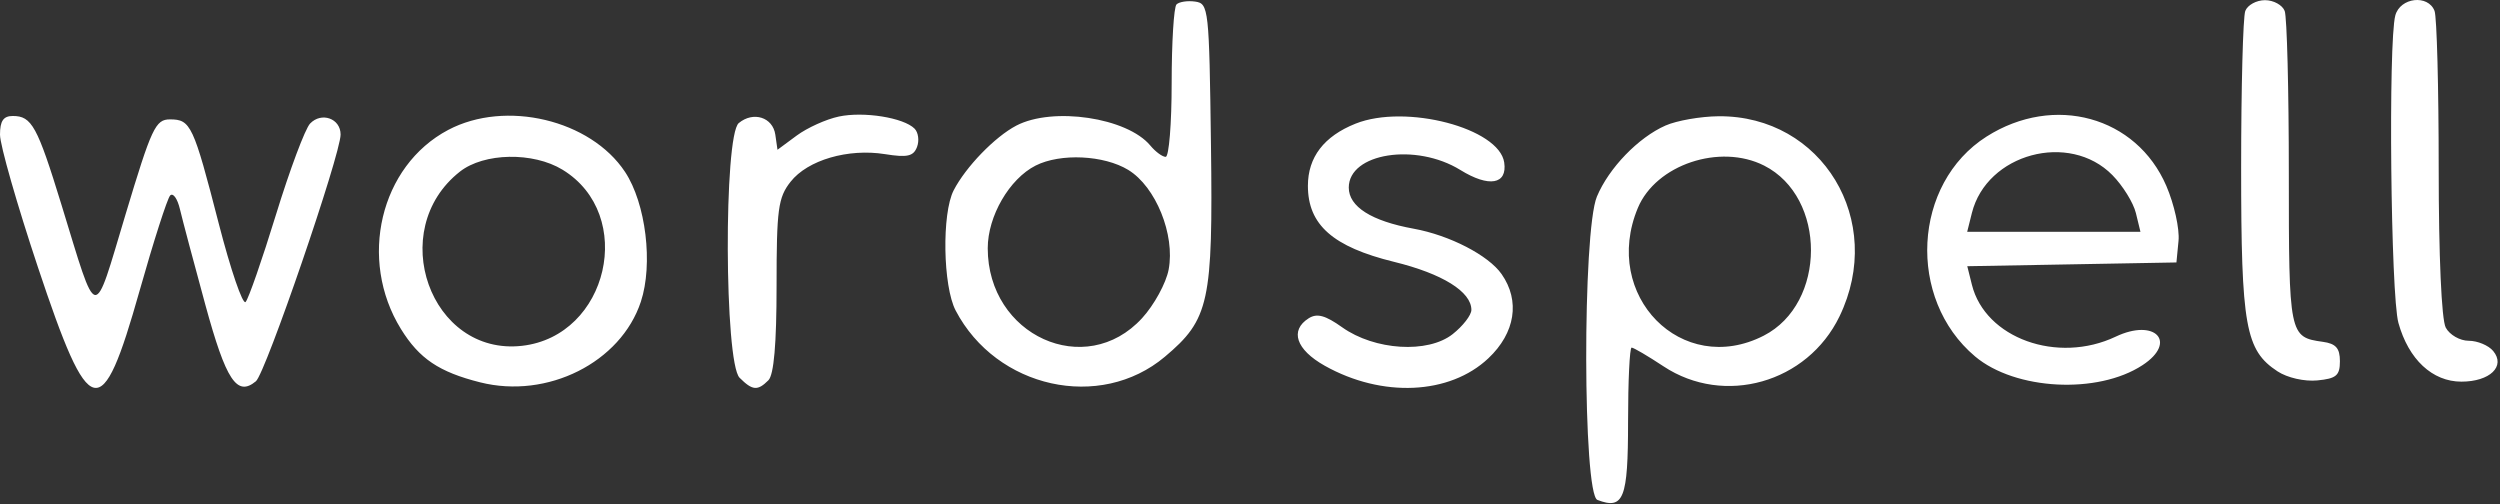 <svg xmlns="http://www.w3.org/2000/svg" width="367" height="74" fill="none"><rect width="100%" height="100%" fill="#333333" stroke="none"/><path fill="#fff" fill-rule="evenodd" d="M329.607 1.608c-.334.87-.607 11.234-.607 23.032 0 23.277.628 26.786 5.346 29.877 1.436.941 3.935 1.51 5.833 1.328 2.791-.268 3.321-.718 3.321-2.819 0-1.908-.592-2.582-2.5-2.846-4.947-.684-5-.947-5-24.695 0-12.262-.273-23.007-.607-23.877S333.757.026 332.5.026s-2.559.712-2.893 1.582m22.023.668c-1.048 3.913-.672 41.06.458 45.128 1.488 5.359 4.986 8.622 9.244 8.622 4.186 0 6.529-2.258 4.668-4.5-.685-.825-2.299-1.5-3.587-1.5-1.293 0-2.807-.867-3.378-1.934-.621-1.161-1.035-10.521-1.035-23.418 0-11.817-.273-22.196-.607-23.066-.945-2.462-5.052-1.985-5.763.668M199.001 18.149C194.36 20 192 23.077 192 27.277c0 5.725 3.67 8.963 12.656 11.165 7.09 1.737 11.344 4.381 11.344 7.05 0 .764-1.238 2.366-2.75 3.56-3.639 2.873-11.456 2.387-16.223-1.007-2.476-1.763-3.691-2.09-4.909-1.322-2.818 1.778-1.861 4.603 2.363 6.972 8.409 4.717 18.327 4.264 24.012-1.097 3.952-3.728 4.692-8.436 1.941-12.363-1.933-2.76-7.632-5.702-12.899-6.66-6.211-1.129-9.535-3.234-9.535-6.039 0-5.067 9.854-6.617 16.388-2.579 4.19 2.589 6.906 2.124 6.432-1.102-.741-5.048-14.466-8.638-21.819-5.706m45.499.277c-3.998 1.763-8.323 6.241-10.075 10.433-2.135 5.11-2.07 43.705.075 44.529 3.857 1.48 4.5-.159 4.5-11.469 0-5.991.235-10.893.521-10.893s2.393 1.238 4.681 2.75c8.91 5.891 21.111 2.432 25.834-7.325 6.803-14.052-2.537-29.51-17.754-29.386-2.63.022-6.132.634-7.782 1.361m47.141 1.613c-10.867 6.891-11.756 23.823-1.695 32.288 5.893 4.959 17.996 5.588 24.574 1.278 5.179-3.394 1.857-6.935-3.929-4.189-8.556 4.06-19.155.238-21.115-7.613l-.679-2.724 15.351-.276 15.352-.277.308-3.18c.17-1.748-.635-5.371-1.787-8.05-4.391-10.207-16.483-13.534-26.38-7.257m18.456 5.663c1.53 1.553 3.084 4.061 3.451 5.574l.669 2.75h-25.434l.687-2.75c2.177-8.724 14.295-11.999 20.627-5.574m-51.127-1.397c9.198 4.654 9.164 20.25-.055 24.969-12.004 6.146-23.854-5.886-18.475-18.758 2.651-6.344 12.044-9.493 18.53-6.211M172.709.65c-.39.39-.709 5.584-.709 11.543s-.395 10.833-.878 10.833c-.482 0-1.495-.745-2.25-1.655-3.406-4.108-14.311-5.735-19.672-2.934-3.152 1.647-7.425 6.061-9.203 9.507-1.753 3.4-1.576 14.07.293 17.64 5.98 11.427 21.199 14.792 30.708 6.79 6.528-5.493 7.073-7.996 6.772-31.098-.261-20.025-.341-20.76-2.311-21.042-1.123-.16-2.36.027-2.75.416m-49.574 16.46c-1.851.39-4.634 1.648-6.183 2.794l-2.818 2.083-.317-2.22c-.365-2.555-3.238-3.466-5.365-1.7-2.225 1.846-2.119 35.15.119 37.388 1.886 1.886 2.648 1.952 4.229.371.807-.807 1.2-5.348 1.2-13.865 0-11.26.228-12.955 2.054-15.276 2.508-3.189 8.439-4.924 13.867-4.056 3.264.522 4.171.32 4.695-1.045.357-.93.195-2.147-.361-2.703-1.614-1.614-7.463-2.546-11.12-1.772M0 19.774c0 1.512 2.499 10.248 5.554 19.414 7.613 22.84 9.357 23.252 14.929 3.527 2.05-7.255 4.072-13.56 4.495-14.013s1.069.447 1.435 2 2.042 7.854 3.721 14.002c3.048 11.156 4.647 13.578 7.434 11.264C38.984 54.794 50 22.694 50 19.744c0-2.35-2.807-3.357-4.479-1.605-.728.763-2.983 6.787-5.012 13.387s-4.034 12.363-4.456 12.807c-.421.443-2.193-4.732-3.936-11.5-3.732-14.49-4.114-15.307-7.164-15.307-2.127 0-2.693 1.213-6.537 14-4.777 15.89-4.022 16.01-9.402-1.5-3.54-11.52-4.352-13-7.136-13-1.382 0-1.878.726-1.878 2.75m65.804-.708c-10 5.281-13.261 19.012-6.943 29.234 2.689 4.351 5.597 6.308 11.631 7.827 9.867 2.485 20.644-2.925 23.587-11.84 1.822-5.52.736-14.43-2.32-19.05-5.069-7.659-17.529-10.622-25.955-6.17m16.776 5.845c10.833 6.605 6.731 24.423-5.951 25.852-13.449 1.516-20.041-16.976-9.115-25.57 3.539-2.784 10.742-2.919 15.066-.282m83.055.033c4.032 2.46 6.885 9.498 5.924 14.618-.374 1.994-2.131 5.207-3.904 7.142C159.349 55.768 145 49.266 145 36.44c0-4.705 3.174-10.182 7.03-12.134 3.638-1.84 10.029-1.54 13.605.64" clip-rule="evenodd"/></svg>